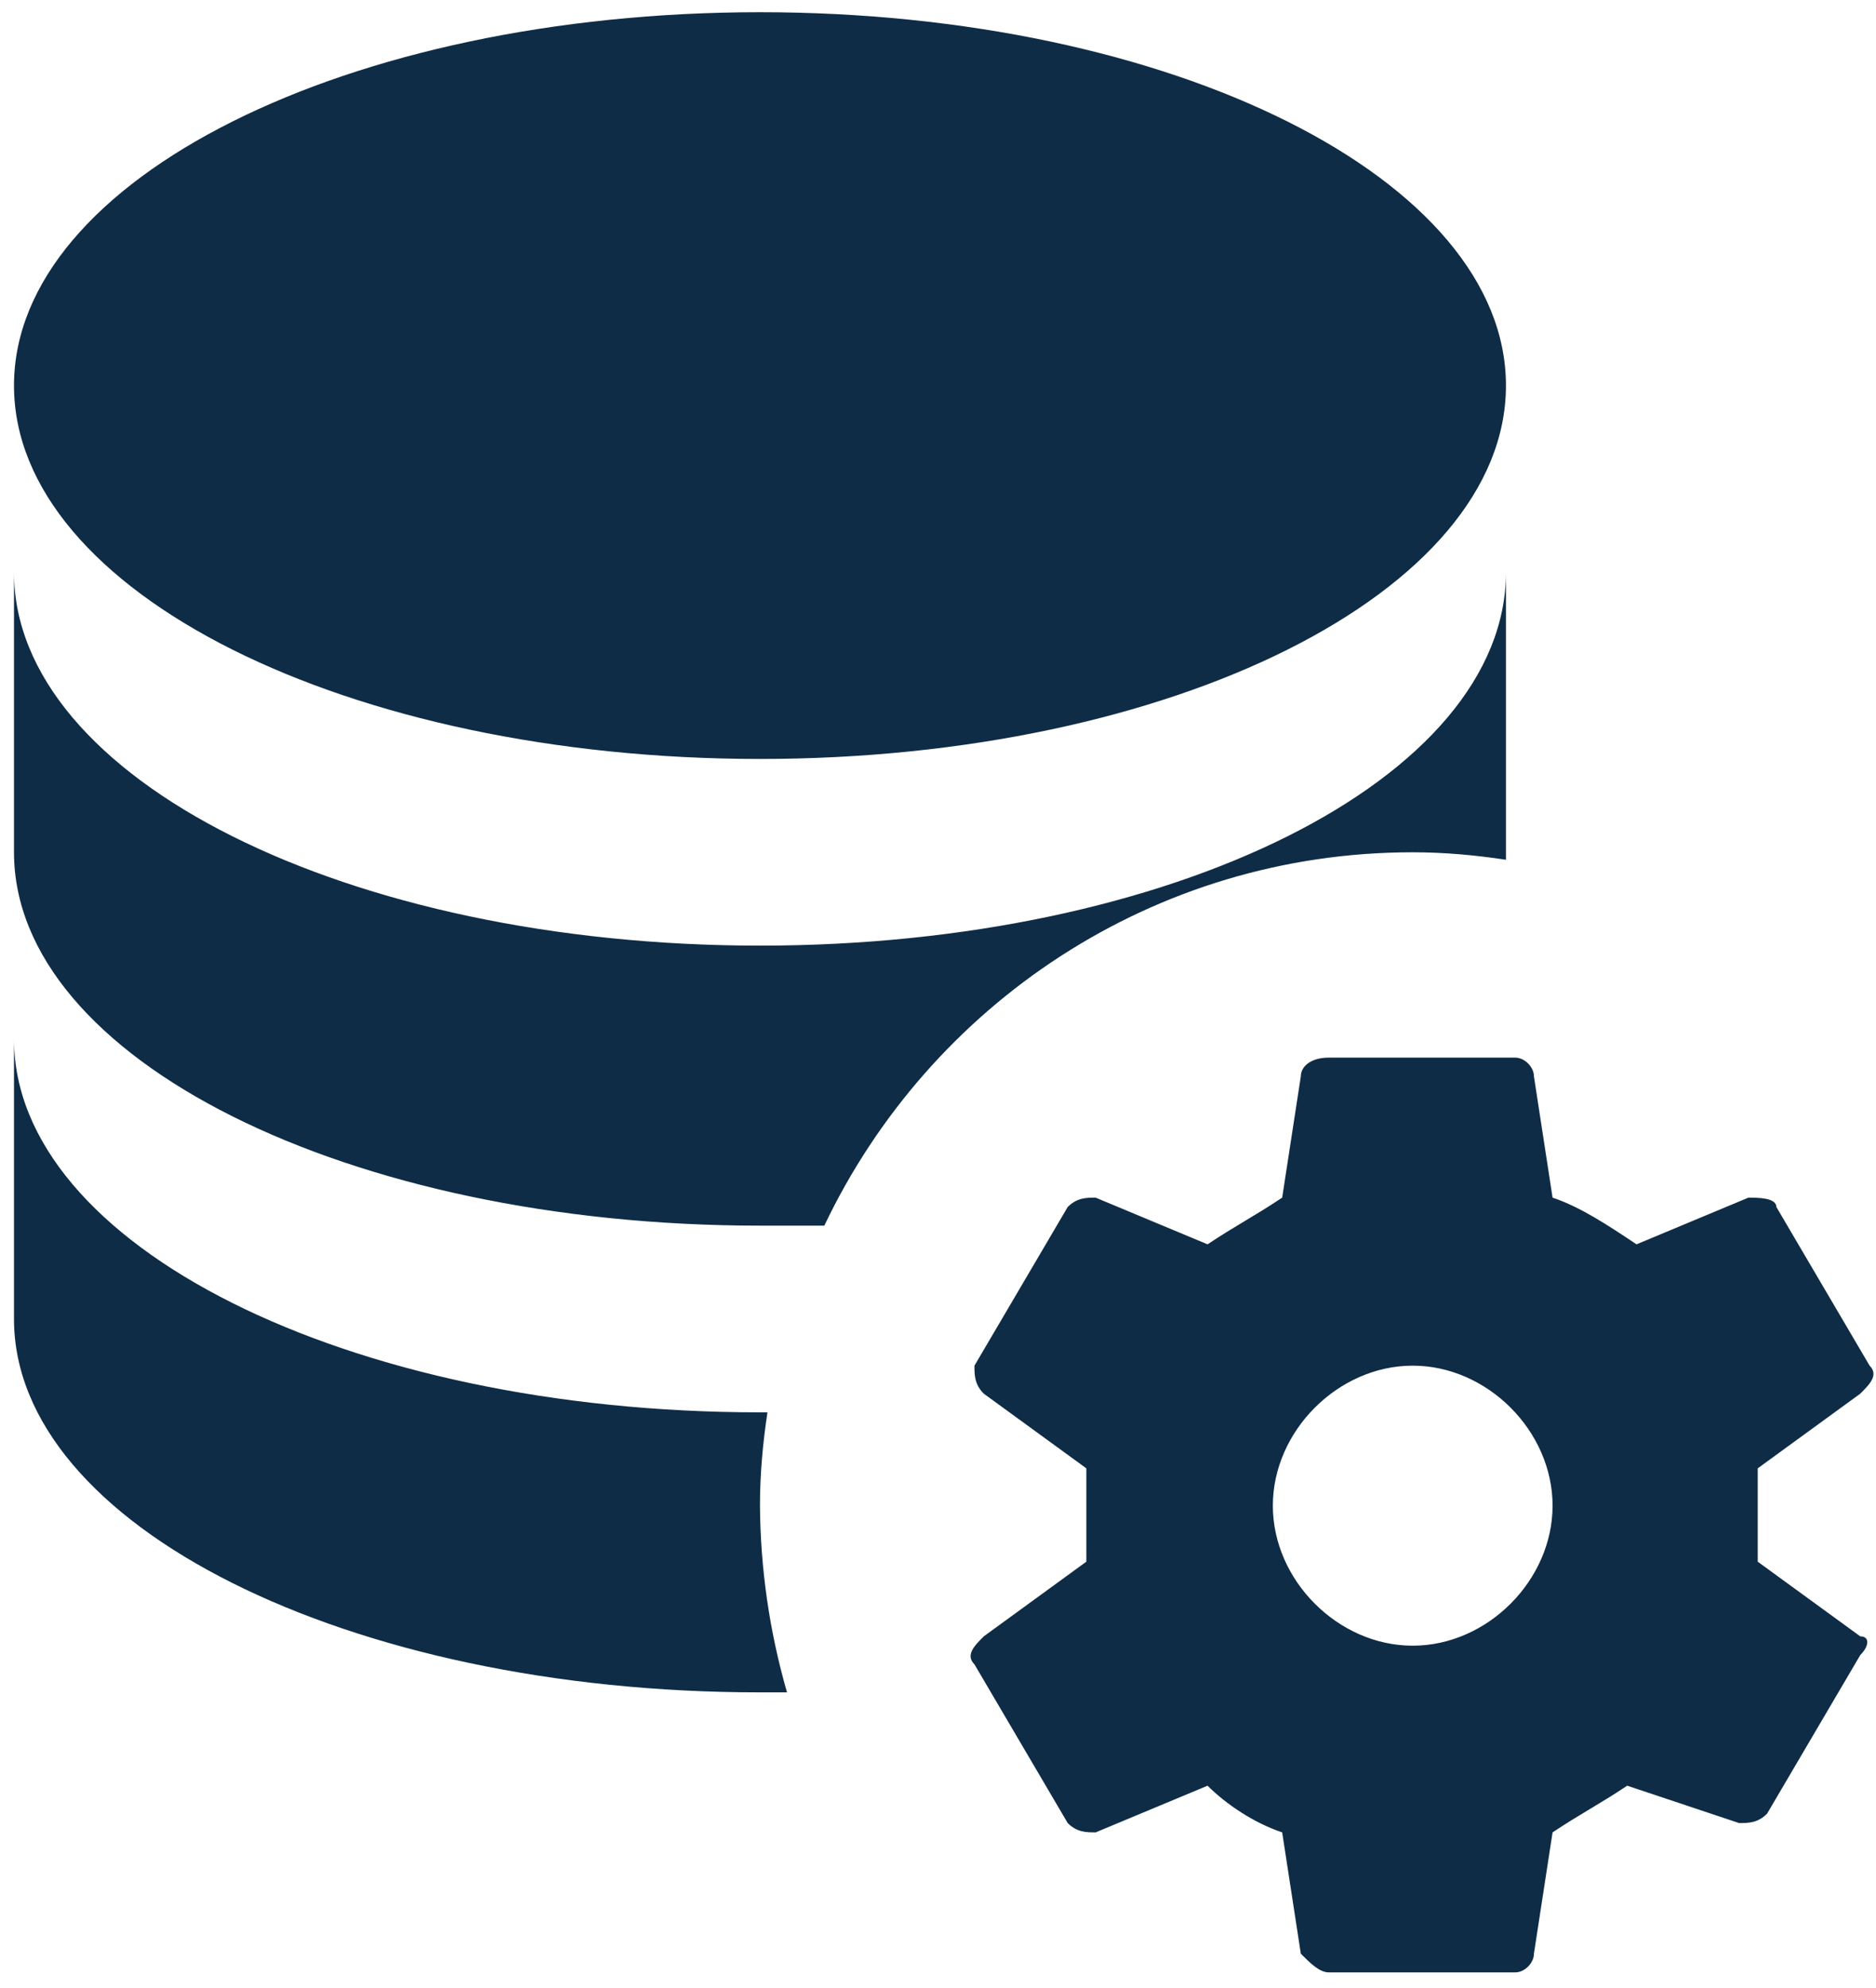 <?xml version="1.0" encoding="UTF-8"?> <svg xmlns="http://www.w3.org/2000/svg" width="67" height="71" viewBox="0 0 67 71" fill="none"><path d="M0.5 13.769C0.5 6.403 12.422 0.436 27.142 0.436C41.862 0.436 53.784 6.403 53.784 13.769C53.784 21.136 41.862 27.103 27.142 27.103C12.422 27.103 0.5 21.136 0.5 13.769ZM27.409 50.436H27.142C12.422 50.436 0.5 44.469 0.5 37.103V47.103C0.5 54.469 12.422 60.436 27.142 60.436H28.108C27.482 58.269 27.157 56.025 27.142 53.769C27.142 52.636 27.242 51.536 27.409 50.436ZM53.784 30.703V20.436C53.784 27.803 41.862 33.769 27.142 33.769C12.422 33.769 0.5 27.803 0.5 20.436V30.436C0.5 37.803 12.422 43.769 27.142 43.769H29.44C33.203 35.869 41.196 30.436 50.454 30.436C51.586 30.436 52.685 30.536 53.784 30.703ZM66.439 58.436C66.772 58.436 66.772 58.769 66.439 59.103L63.109 64.769C62.776 65.103 62.443 65.103 62.11 65.103L58.114 63.769C57.114 64.436 56.449 64.769 55.449 65.436L54.783 69.769C54.783 70.103 54.45 70.436 54.117 70.436H47.457C47.124 70.436 46.791 70.103 46.458 69.769L45.792 65.436C44.793 65.103 43.794 64.436 43.127 63.769L39.131 65.436C38.798 65.436 38.465 65.436 38.132 65.103L34.802 59.436C34.469 59.103 34.802 58.769 35.135 58.436L38.798 55.769V52.436L35.135 49.769C34.802 49.436 34.802 49.103 34.802 48.769L38.132 43.103C38.465 42.769 38.798 42.769 39.131 42.769L43.127 44.436C44.127 43.769 44.793 43.436 45.792 42.769L46.458 38.436C46.458 38.103 46.791 37.769 47.457 37.769H54.117C54.45 37.769 54.783 38.103 54.783 38.436L55.449 42.769C56.449 43.103 57.448 43.769 58.447 44.436L62.443 42.769C62.776 42.769 63.442 42.769 63.442 43.103L66.772 48.769C67.105 49.103 66.772 49.436 66.439 49.769L62.776 52.436V55.769L66.439 58.436ZM55.449 53.769C55.449 51.103 53.118 48.769 50.454 48.769C47.79 48.769 45.459 51.103 45.459 53.769C45.459 56.436 47.79 58.769 50.454 58.769C53.118 58.769 55.449 56.436 55.449 53.769Z" fill="#0F2C46"></path></svg> 
